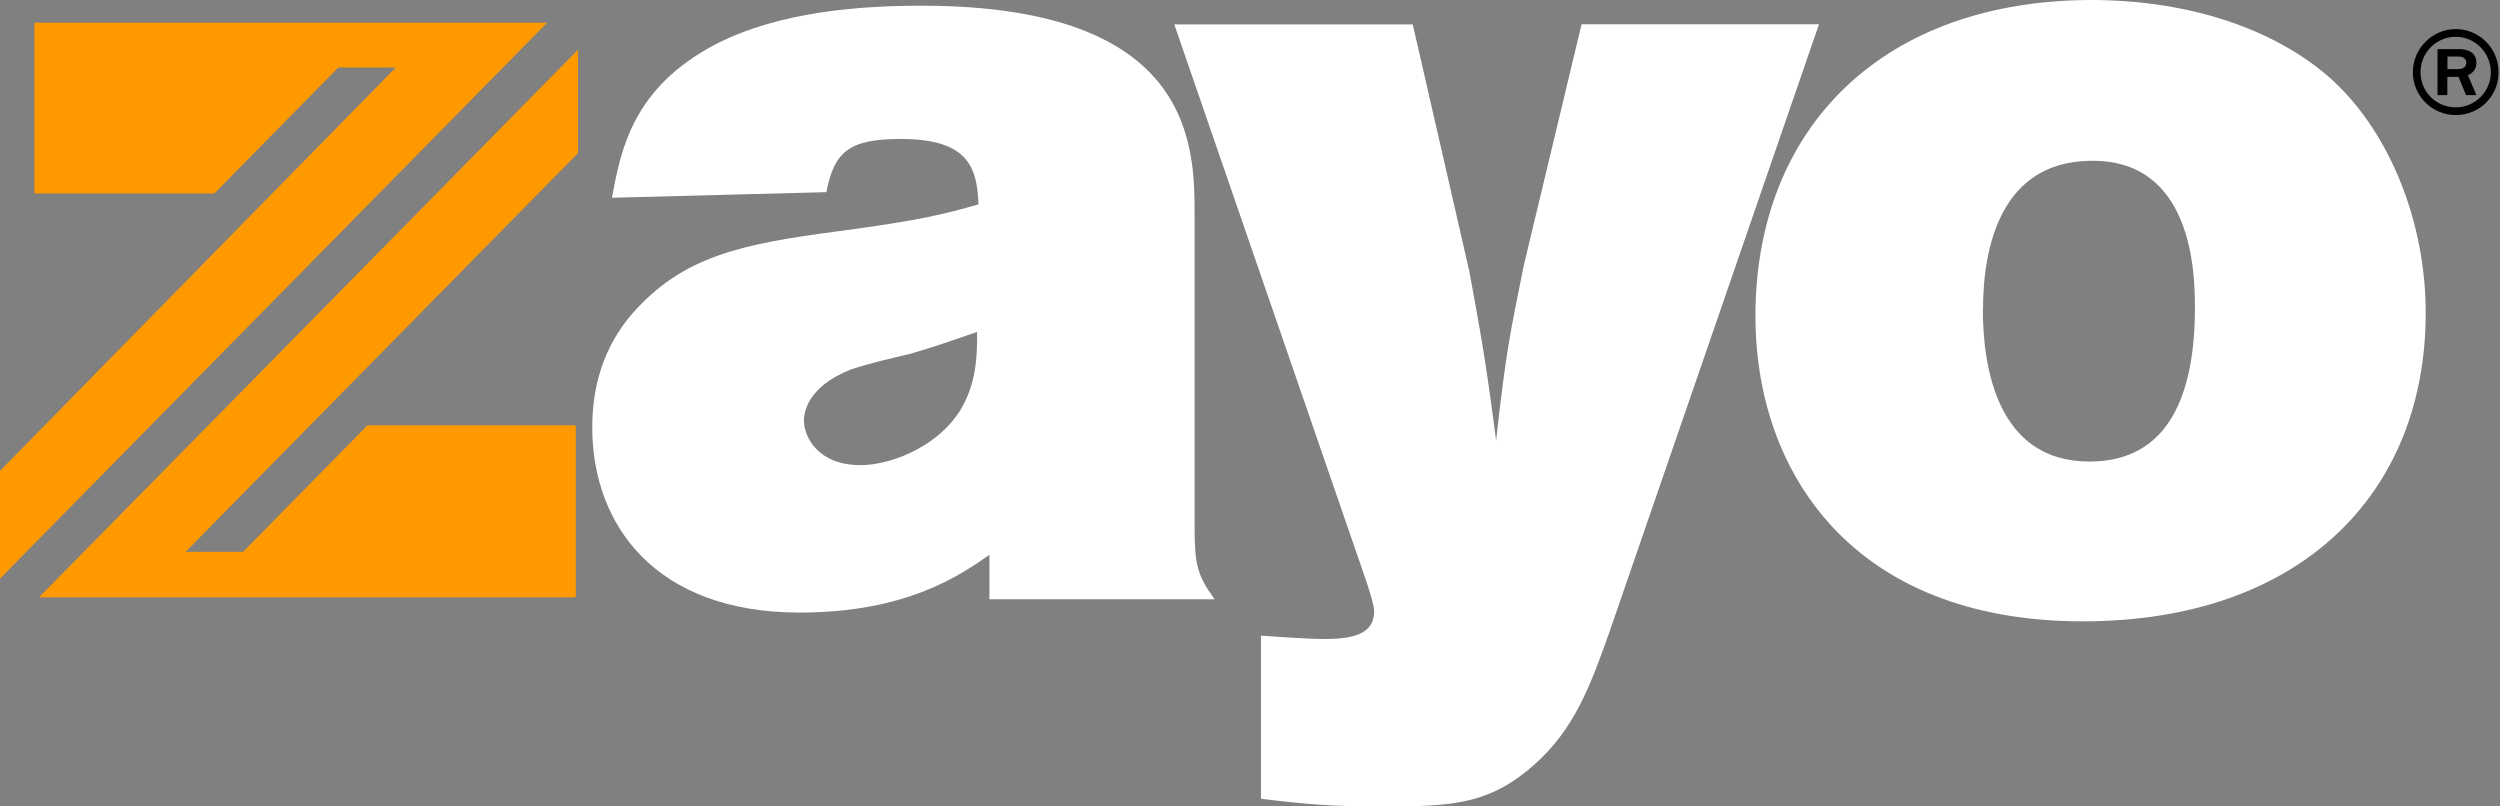 <?xml version="1.0" encoding="UTF-8"?>
<svg width="124px" height="40px" viewBox="0 0 124 40" version="1.1" xmlns="http://www.w3.org/2000/svg" xmlns:xlink="http://www.w3.org/1999/xlink">
    <rect x="0" y="0" width="124" height="40" fill="#808080" stroke="none"/>
    <title>zayo</title>
    <g id="About-Us" stroke="none" stroke-width="1" fill="none" fill-rule="evenodd">
        <g id="Desktop-HD" transform="translate(-1187, -3661)" fill-rule="nonzero">
            <g id="Group-36" transform="translate(299.5, 3596)">
                <g id="zayo" transform="translate(887.5, 65)">
                    <path d="M30.357,9.801 C30.798,7.379 31.403,4.351 35.478,2.205 C38.67,0.553 42.738,0.283 45.713,0.283 C59.252,0.283 59.252,7.274 59.252,10.683 L59.252,26.204 C59.252,28.073 59.417,28.567 60.246,29.725 L49.076,29.725 L49.076,27.52 C47.648,28.508 45.002,30.383 39.664,30.383 C32.509,30.383 29.376,26.039 29.376,21.195 C29.376,19.49 29.758,17.12 31.798,15.087 C34.385,12.447 37.466,12.006 42.475,11.348 C45.614,10.907 46.819,10.63 48.53,10.137 C48.477,8.208 47.925,6.892 44.673,6.892 C42.086,6.892 41.375,7.55 40.987,9.531 L30.363,9.808 L30.357,9.801 Z M45.101,17.561 C44.166,17.785 43.172,18.002 42.185,18.332 C39.98,19.214 39.875,20.537 39.875,20.866 C39.875,21.636 40.539,23.071 42.685,23.071 C44.278,23.071 46.918,22.024 47.911,19.819 C48.464,18.608 48.464,17.456 48.464,16.462 C47.365,16.844 46.259,17.232 45.107,17.561" id="Shape" fill="#FFFFFF"></path>
                    <path d="M58.245,1.211 L70.073,1.211 L72.884,13.481 C73.49,16.837 73.654,17.608 74.207,21.846 C74.701,17.384 74.918,16.456 75.583,13.151 L78.446,1.205 L90.221,1.205 L79.822,31.364 C79.052,33.51 78.281,35.82 76.465,37.584 C74.043,39.947 72.061,40 68.54,40 C66.006,40 64.801,39.895 62.544,39.618 L62.544,31.529 C63.478,31.581 64.689,31.693 65.736,31.693 C67.276,31.693 68.158,31.364 68.158,30.318 C68.158,29.824 67.493,28.06 67.276,27.402 L58.245,1.211 Z" id="Path" fill="#FFFFFF"></path>
                    <path d="M115.852,4.127 C118.551,6.714 120.315,11.006 120.315,15.521 C120.315,24.492 114.095,30.818 103.307,30.818 C91.808,30.818 87.069,23.334 87.069,15.686 C87.069,6.332 93.394,-0.052 103.912,0 C109.691,0.06 113.654,2.041 115.852,4.127 M98.35,15.35 C98.35,18.101 99.009,22.893 103.636,22.893 C107.598,22.893 108.869,19.536 108.869,15.245 C108.869,13.54 108.757,7.813 103.583,7.978 C99.292,8.09 98.357,12.158 98.357,15.35" id="Shape" fill="#FFFFFF"></path>
                    <path d="M121.803,1.442 C122.961,1.442 123.929,2.383 123.929,3.581 C123.929,4.779 122.981,5.707 121.803,5.707 C120.624,5.707 119.677,4.746 119.677,3.581 C119.677,2.416 120.637,1.442 121.803,1.442 M121.803,5.325 C122.764,5.325 123.547,4.542 123.547,3.581 C123.547,2.62 122.757,1.824 121.803,1.824 C120.848,1.824 120.058,2.6 120.058,3.581 C120.058,4.562 120.842,5.325 121.803,5.325 M121.388,4.72 L120.901,4.72 L120.901,2.436 L121.967,2.436 C122.099,2.436 122.829,2.436 122.829,3.114 C122.829,3.548 122.52,3.673 122.408,3.726 L122.829,4.72 L122.316,4.72 L121.941,3.811 L121.388,3.811 L121.388,4.72 Z M121.388,3.43 L121.895,3.43 C122.059,3.43 122.329,3.39 122.329,3.107 C122.329,2.975 122.237,2.804 121.941,2.804 L121.394,2.804 L121.394,3.423 L121.388,3.43 Z" id="Shape" fill="#000000"></path>
                    <polygon id="Path" fill="#FF9900" points="9.834 29.627 28.56 29.627 28.56 21.096 18.226 21.096 12.058 27.369 9.208 27.369 28.672 7.59 28.672 2.462 1.935 29.627 6.977 29.627"></polygon>
                    <polygon id="Path" fill="#FF9900" points="0 23.354 0 28.698 27.138 1.126 1.705 1.126 1.705 9.597 10.63 9.597 16.778 3.351 19.628 3.351"></polygon>
                </g>
            </g>
        </g>
    </g>
</svg>